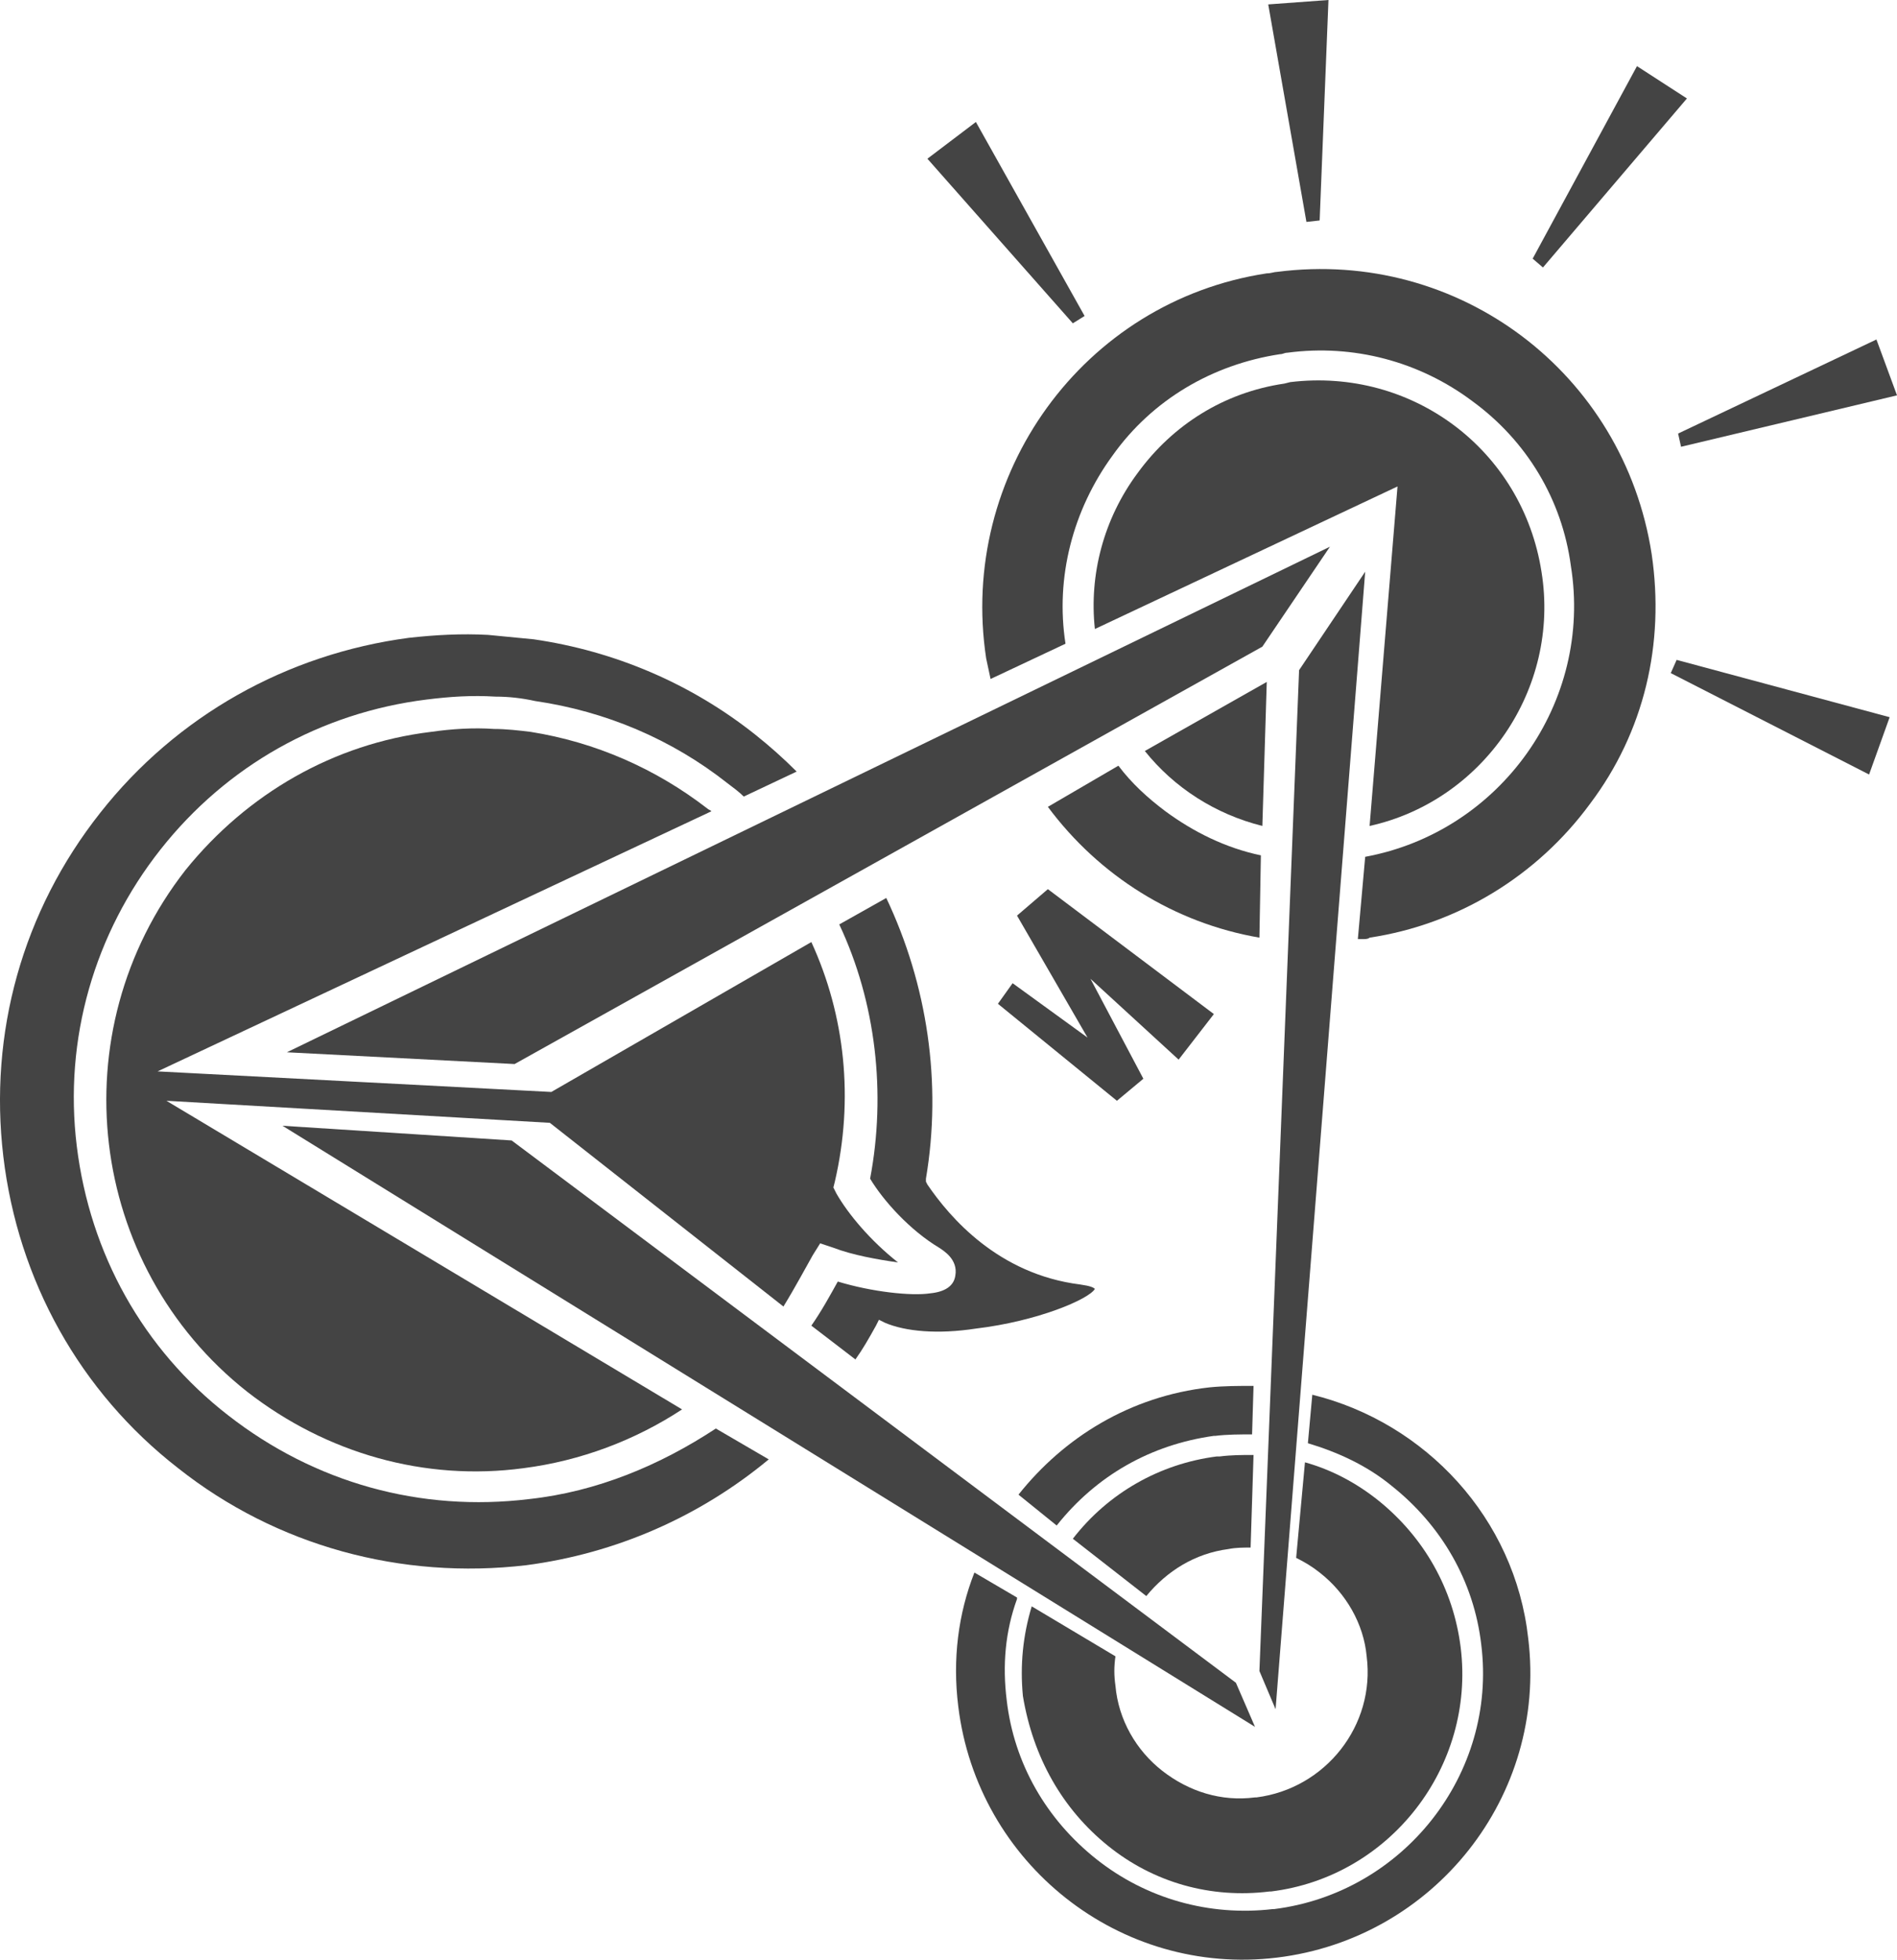 <?xml version="1.0" encoding="UTF-8" standalone="no"?>
<!-- Generator: Adobe Illustrator 23.1.0, SVG Export Plug-In . SVG Version: 6.00 Build 0)  -->

<svg
   version="1.1"
   id="Layer_1"
   x="0px"
   y="0px"
   viewBox="0 0 129.128 133.343"
   xml:space="preserve"
   sodipodi:docname="OP-JOVEM_OFF.svg"
   width="129.128"
   height="133.343"
   inkscape:version="1.2 (dc2aedaf03, 2022-05-15)"
   xmlns:inkscape="http://www.inkscape.org/namespaces/inkscape"
   xmlns:sodipodi="http://sodipodi.sourceforge.net/DTD/sodipodi-0.dtd"
   xmlns="http://www.w3.org/2000/svg"
   xmlns:svg="http://www.w3.org/2000/svg"
   xmlns:rdf="http://www.w3.org/1999/02/22-rdf-syntax-ns#"
   xmlns:cc="http://creativecommons.org/ns#"
   xmlns:dc="http://purl.org/dc/elements/1.1/"><defs
   id="defs54193">
	

		
		
		
	
			
				
			
		
				
			
					
					
					
					
					
					
					
					
					
					
					
					
					
					
					
					
					
					
					
					
				</defs><sodipodi:namedview
   id="namedview54191"
   pagecolor="#ffffff"
   bordercolor="#000000"
   borderopacity="0.25"
   inkscape:showpageshadow="2"
   inkscape:pageopacity="0.0"
   inkscape:pagecheckerboard="true"
   inkscape:deskcolor="#d1d1d1"
   showgrid="false"
   inkscape:zoom="4.6183206"
   inkscape:cx="66.366116"
   inkscape:cy="69.289256"
   inkscape:window-width="2560"
   inkscape:window-height="1417"
   inkscape:window-x="-8"
   inkscape:window-y="-8"
   inkscape:window-maximized="1"
   inkscape:current-layer="Layer_1" />
<style
   type="text/css"
   id="style54130">
	.st0{fill:#124A4F;}
	.st1{fill:#0C373B;}
	.st2{fill:#FFFFFF;}
</style>
<title
   id="title54132">Botões Site SOMBRA</title>
<g
   id="g57720"
   transform="translate(-61.772,-20.4)"><path
     class="st2"
     d="m 144.6,119.5 c -3.9,0.5 -7.4,2.5 -9.8,5.6 l 5,3.9 c 1.4,-1.7 3.3,-2.9 5.6,-3.2 0.5,-0.1 1,-0.1 1.5,-0.1 l 0.2,-6.3 c -0.8,0 -1.5,0 -2.3,0.1 z"
     id="path54140"
     style="fill:#444444;fill-opacity:1" /><path
     class="st2"
     d="m 137.2,146 c 3.1,2.5 7,3.6 11,3.1 h 0.1 c 8.1,-1 13.9,-8.5 12.9,-16.6 -0.5,-4 -2.5,-7.5 -5.6,-10 -1.5,-1.2 -3.2,-2.1 -5,-2.6 l -0.6,6.5 c 0.6,0.3 1.1,0.6 1.6,1 1.8,1.4 3,3.5 3.2,5.7 0.6,4.7 -2.8,9 -7.5,9.6 h -0.1 c -2.3,0.3 -4.5,-0.4 -6.3,-1.8 -1.8,-1.4 -3,-3.5 -3.2,-5.8 -0.1,-0.7 -0.1,-1.3 0,-2 l -5.7,-3.4 c -0.6,2 -0.8,4 -0.6,6.1 0.7,4.2 2.7,7.7 5.8,10.2 z"
     id="path54142"
     style="fill:#444444;fill-opacity:1" /><path
     class="st2"
     d="m 147.1,114.7 c -1,0 -2,0 -3,0.1 -5.4,0.6 -9.9,3.4 -13,7.3 l 2.6,2.1 c 2.7,-3.4 6.4,-5.5 10.7,-6.1 h 0.1 c 0.8,-0.1 1.7,-0.1 2.5,-0.1 z"
     id="path54144"
     style="fill:#444444;fill-opacity:1" /><path
     class="st2"
     d="m 151.1,115.3 -0.3,3.3 c 2,0.6 4,1.5 5.7,2.9 3.4,2.7 5.6,6.5 6.1,10.8 1.1,8.8 -5.3,16.9 -14.1,18 h -0.1 c -4.3,0.5 -8.6,-0.7 -12,-3.4 -3.4,-2.7 -5.6,-6.5 -6.1,-10.8 -0.3,-2.4 -0.1,-4.7 0.7,-6.9 v -0.1 l -2.9,-1.7 c -1.1,2.8 -1.5,5.9 -1.1,9.1 1.3,10.7 11,18.4 21.7,17.1 10.7,-1.3 18.4,-11 17.1,-21.7 -0.9,-8.2 -7,-14.7 -14.7,-16.6 z"
     id="path54146"
     style="fill:#444444;fill-opacity:1" /><path
     class="st2"
     d="M 166.7,59.3 C 165.4,51 157.9,45.4 149.6,46.4 l -0.4,0.1 c -4.1,0.6 -7.6,2.8 -10,6.1 -2.3,3.1 -3.3,6.9 -2.9,10.6 l 20.6,-9.7 -1.9,23.1 c 7.7,-1.7 13,-9.3 11.7,-17.3 z"
     id="path54148"
     style="fill:#444444;fill-opacity:1" /><path
     class="st2"
     d="m 147.7,76.6 0.3,-9.8 -8.3,4.7 c 2,2.5 4.8,4.3 8,5.1 z"
     id="path54150"
     style="fill:#444444;fill-opacity:1" /><polygon
     class="st2"
     points="176.6,27.1 173.2,24.9 166.1,38 166.8,38.6 "
     id="polygon54152"
     style="fill:#444444;fill-opacity:1" /><polygon
     class="st2"
     points="151.6,35.4 152.2,20.4 148.1,20.7 150.7,35.5 "
     id="polygon54154"
     style="fill:#444444;fill-opacity:1" /><polygon
     class="st2"
     points="176.2,50.8 190.9,47.3 189.5,43.5 176,49.9 "
     id="polygon54156"
     style="fill:#444444;fill-opacity:1" /><polygon
     class="st2"
     points="175.5,66.2 189,73.1 190.4,69.2 175.9,65.3 "
     id="polygon54158"
     style="fill:#444444;fill-opacity:1" /><polygon
     class="st2"
     points="135.6,41.9 128.2,28.7 124.9,31.2 134.8,42.4 "
     id="polygon54160"
     style="fill:#444444;fill-opacity:1" /><polygon
     class="st2"
     points="139.6,93.8 136,87 142,92.5 144.4,89.4 133.1,80.9 131,82.7 135.8,91 130.7,87.3 129.7,88.7 137.8,95.3 "
     id="polygon54162"
     style="fill:#444444;fill-opacity:1" /><path
     class="st2"
     d="M 117,84.5 99.3,94.7 72.5,93.3 110.2,75.6 c -0.1,-0.1 -0.2,-0.1 -0.3,-0.2 -3.5,-2.7 -7.6,-4.5 -12,-5.2 C 97.1,70.1 96.2,70 95.4,70 94,69.9 92.5,70 91.1,70.2 84.5,71 78.6,74.4 74.4,79.6 c -8.6,11 -6.7,26.9 4.2,35.5 5.4,4.2 12.1,6.1 18.8,5.2 3.9,-0.5 7.6,-1.9 10.8,-4 l -35.1,-21 26.1,1.5 15.9,12.5 c 0.8,-1.3 1.6,-2.8 2,-3.5 l 0.5,-0.8 0.9,0.3 c 1.3,0.5 3,0.8 4.4,1 -1.9,-1.5 -3.4,-3.3 -4.2,-4.7 l -0.2,-0.4 0.1,-0.4 c 1.3,-5.6 0.7,-11.3 -1.6,-16.3 z"
     id="path54164"
     style="fill:#444444;fill-opacity:1" /><polygon
     class="st2"
     points="96.8,92.8 147.7,64.4 152.3,57.6 81.3,92 "
     id="polygon54166"
     style="fill:#444444;fill-opacity:1" /><polygon
     class="st2"
     points="150.2,66 147.5,134.1 148.6,136.7 154.7,59.3 "
     id="polygon54168"
     style="fill:#444444;fill-opacity:1" /><polygon
     class="st2"
     points="145.9,134.9 96.6,98 81,97 147.2,137.9 "
     id="polygon54170"
     style="fill:#444444;fill-opacity:1" /><path
     class="st2"
     d="m 97.8,122.4 c -7.4,0.9 -14.6,-1.1 -20.5,-5.7 -5.8,-4.5 -9.4,-11 -10.3,-18.3 -0.9,-7.3 1.2,-14.5 5.7,-20.2 4.5,-5.7 10.9,-9.3 18.1,-10.2 1.6,-0.2 3.1,-0.3 4.7,-0.2 0.9,0 1.8,0.1 2.7,0.3 4.8,0.7 9.3,2.6 13.1,5.6 0.4,0.3 0.8,0.6 1.1,0.9 l 3.6,-1.7 c -0.9,-0.9 -1.8,-1.7 -2.8,-2.5 -4.4,-3.5 -9.6,-5.7 -15.1,-6.5 -1,-0.1 -2.1,-0.2 -3.1,-0.3 -1.8,-0.1 -3.6,0 -5.4,0.2 -8.3,1.1 -15.8,5.3 -21,11.9 -5.3,6.7 -7.6,15 -6.6,23.4 1,8.4 5.2,16 11.9,21.2 6.7,5.3 15.2,7.6 23.7,6.6 6.1,-0.8 11.8,-3.3 16.5,-7.2 l -3.6,-2.1 c -3.8,2.5 -8.1,4.3 -12.7,4.8 z"
     id="path54172"
     style="fill:#444444;fill-opacity:1" /><path
     class="st2"
     d="m 125.7,105.3 c 0.3,0.2 1.3,0.8 1.1,1.9 -0.1,0.7 -0.7,1.1 -1.7,1.2 -1.3,0.2 -4,-0.1 -6.3,-0.8 -0.5,0.9 -1.1,2 -1.8,3 l 3,2.3 c 0.5,-0.7 0.9,-1.4 1.4,-2.3 l 0.2,-0.4 0.4,0.2 c 1.4,0.6 3.6,0.8 6.2,0.4 4.2,-0.5 7.7,-2 8.1,-2.7 -0.1,-0.1 -0.3,-0.2 -1,-0.3 -5.6,-0.7 -8.9,-4.6 -10.4,-6.8 l -0.1,-0.2 v -0.2 c 1.1,-6.5 0.1,-13.2 -2.7,-19.1 l -3.2,1.8 c 2.5,5.3 3.2,11.5 2.1,17.3 0.9,1.5 2.7,3.5 4.7,4.7 z"
     id="path54174"
     style="fill:#444444;fill-opacity:1" /><path
     class="st2"
     d="m 133.1,75.3 c 3.5,4.7 8.6,7.9 14.4,8.9 l 0.1,-5.6 c -2.4,-0.5 -4.6,-1.6 -6.5,-3 -1.2,-0.9 -2.3,-1.9 -3.2,-3.1 z"
     id="path54176"
     style="fill:#444444;fill-opacity:1" /><path
     class="st2"
     d="m 174.2,58.1 c -1.9,-12.3 -13.1,-20.8 -25.5,-19.2 -0.2,0 -0.4,0.1 -0.7,0.1 -12.5,1.9 -21,13.7 -19.1,26.2 0.1,0.5 0.2,0.9 0.3,1.4 l 5.1,-2.4 c -0.7,-4.5 0.5,-9.1 3.2,-12.8 2.7,-3.8 6.8,-6.2 11.4,-6.9 0.2,0 0.3,-0.1 0.5,-0.1 4.5,-0.6 9,0.6 12.6,3.3 3.7,2.7 6.1,6.7 6.7,11.2 1.5,9.3 -4.8,18.1 -14,19.8 l -0.5,5.6 c 0.1,0 0.2,0 0.3,0 0.2,0 0.4,0 0.5,-0.1 6,-0.9 11.4,-4.2 15,-9.1 3.7,-4.9 5.1,-10.9 4.2,-17 z"
     id="path54178"
     style="fill:#444444;fill-opacity:1" /></g>
</svg>
